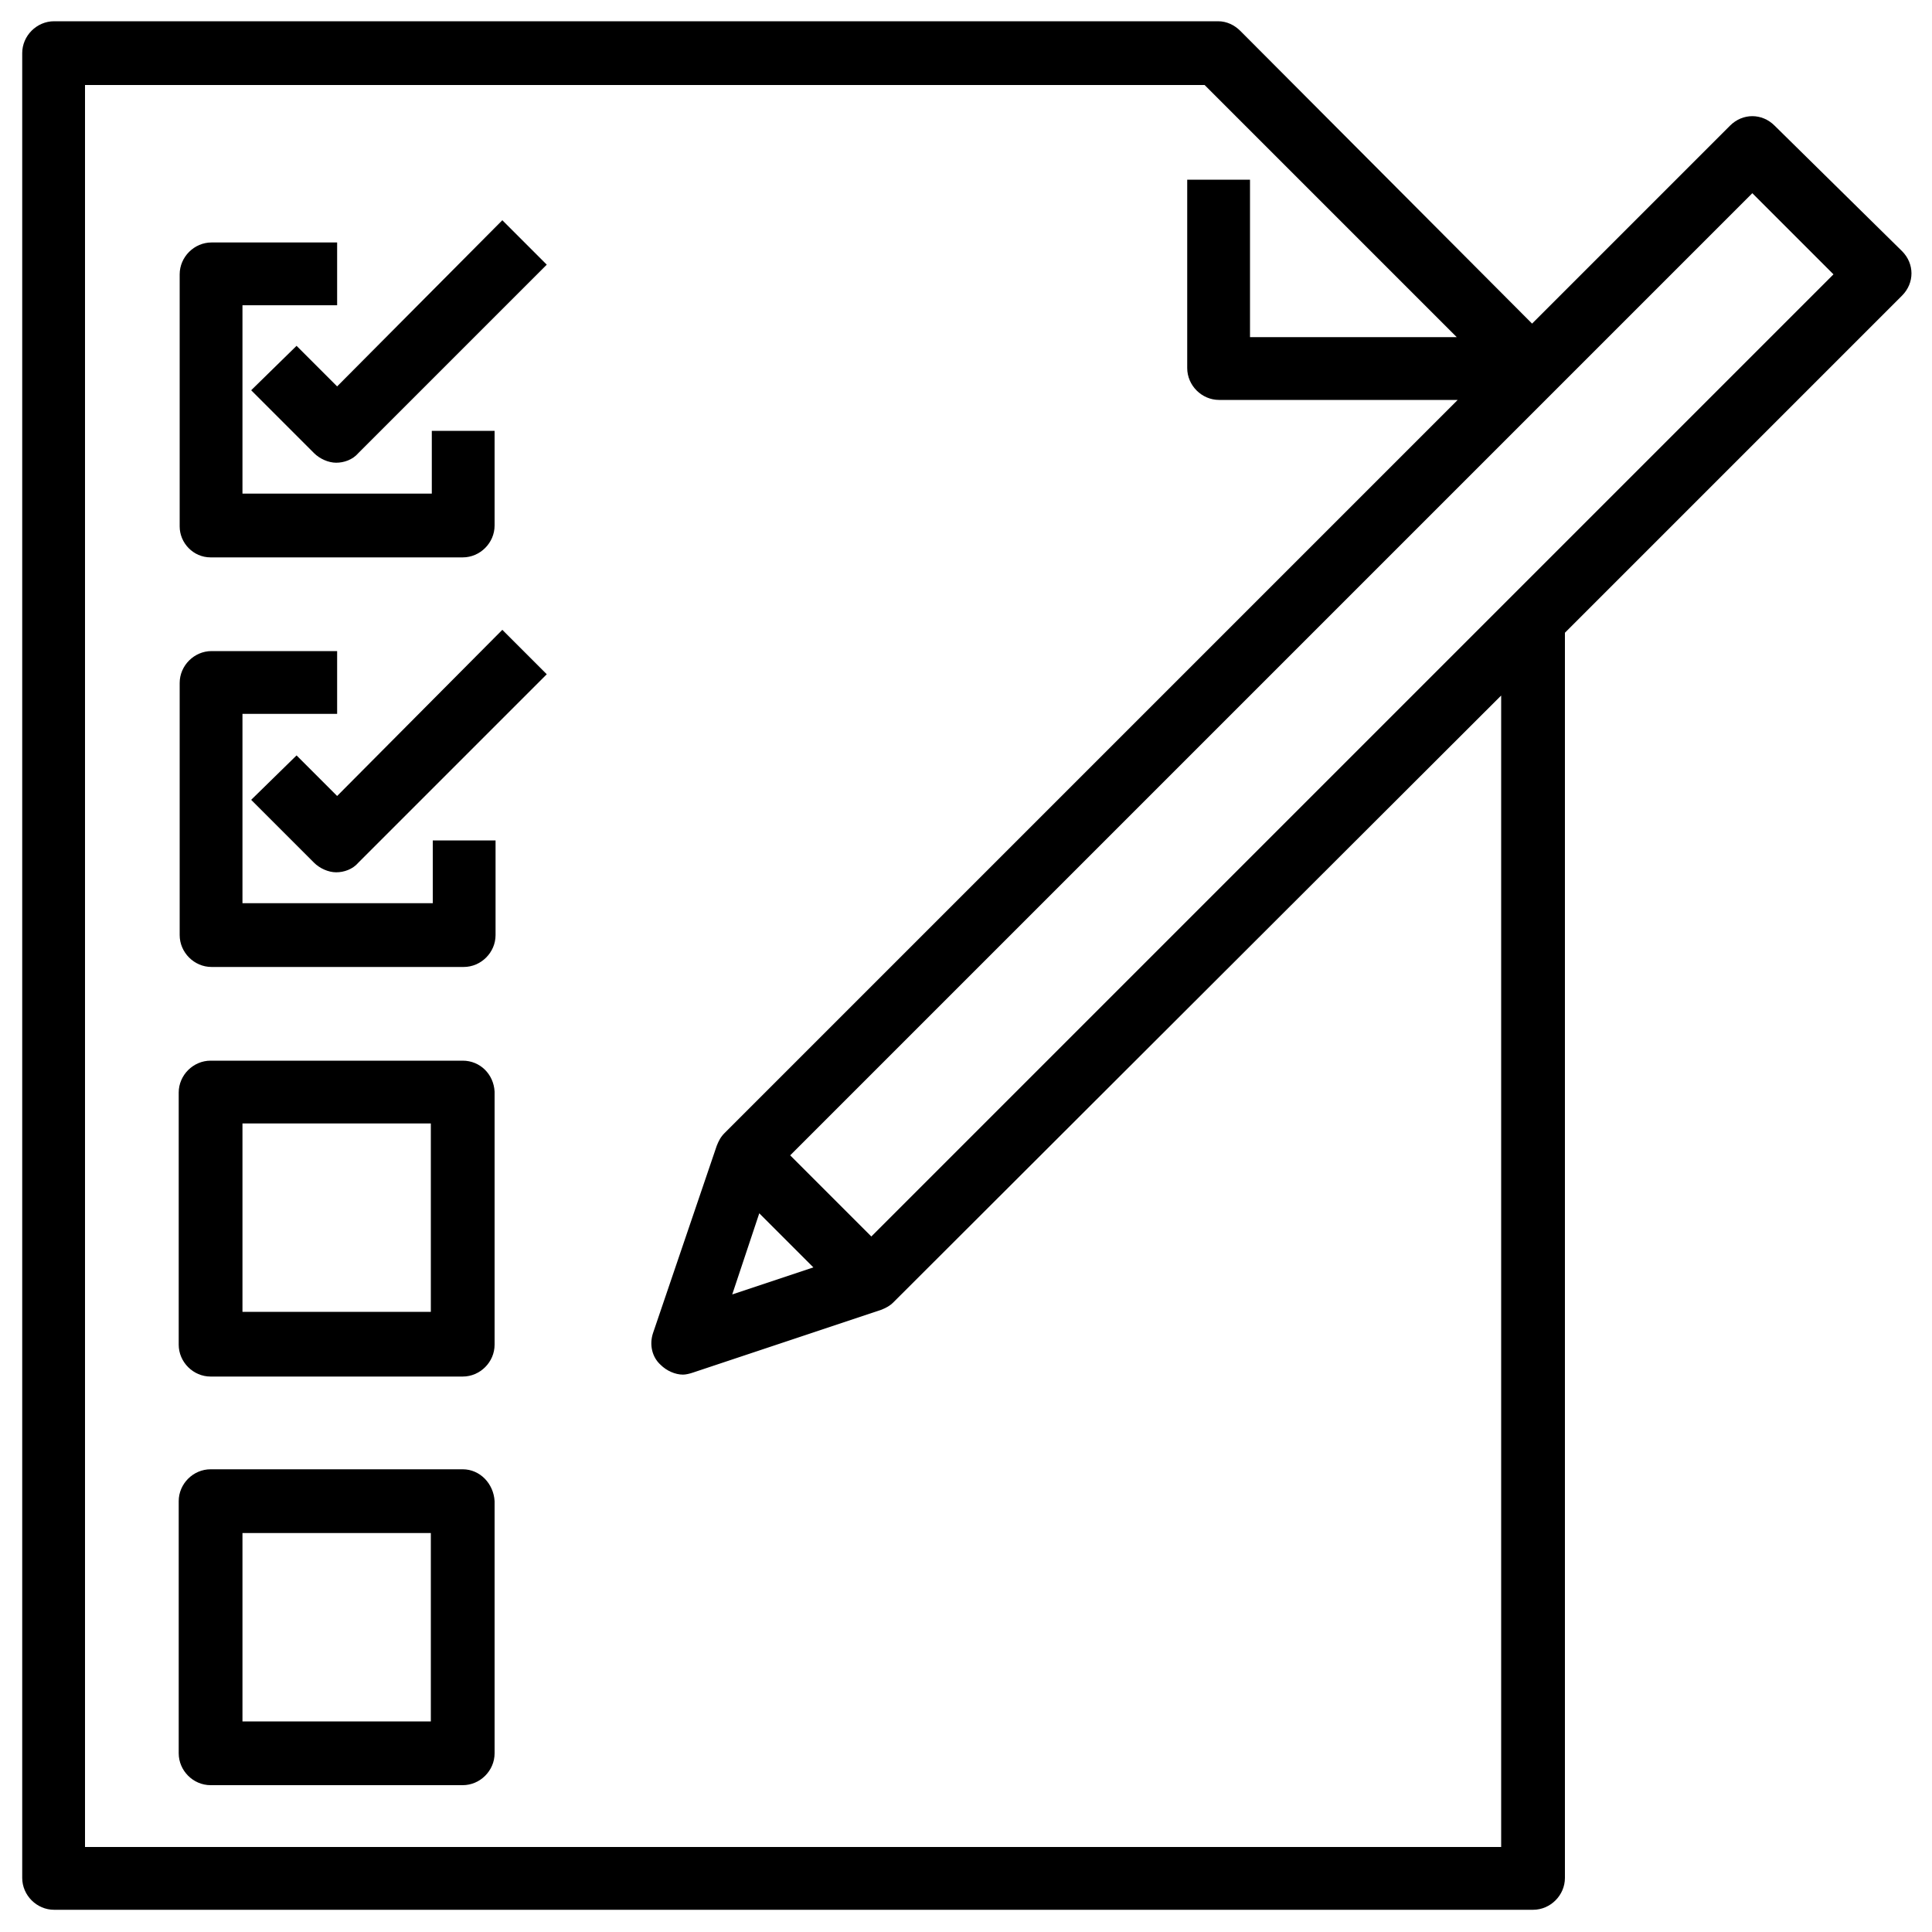 <?xml version="1.0" encoding="utf-8"?>
<!-- Generator: Adobe Illustrator 24.1.3, SVG Export Plug-In . SVG Version: 6.00 Build 0)  -->
<svg version="1.1" id="Layer_1" xmlns="http://www.w3.org/2000/svg" xmlns:xlink="http://www.w3.org/1999/xlink" x="0px" y="0px"
	 viewBox="0 0 200 200" style="enable-background:new 0 0 200 200;" xml:space="preserve">
<g>
	<path d="M21.8,57.7h26.1c1.8,0,3.3-1.5,3.3-3.3v-9.8h-6.5v6.5H25.1V31.6h9.8v-6.5h-13c-1.8,0-3.3,1.5-3.3,3.3v26.1
		C18.6,56.2,20,57.7,21.8,57.7z"/>
	<path d="M34.9,40l-4.2-4.2L26,40.4l6.5,6.5c0.6,0.6,1.5,1,2.3,1c0.8,0,1.7-0.3,2.3-1l19.5-19.5l-4.6-4.6L34.9,40z"/>
	<path d="M44.6,93.5H25.1V73.9h9.8v-6.5h-13c-1.8,0-3.3,1.5-3.3,3.3v26.1c0,1.8,1.5,3.3,3.3,3.3h26.1c1.8,0,3.3-1.5,3.3-3.3V87h-6.5
		V93.5z"/>
	<path d="M34.9,82.4l-4.2-4.2L26,82.8l6.5,6.5c0.6,0.6,1.5,1,2.3,1c0.8,0,1.7-0.3,2.3-1l19.5-19.5l-4.6-4.6L34.9,82.4z"/>
	<path d="M44.6,135.8H25.1v-19.5h19.5V135.8z M47.9,109.8H21.8c-1.8,0-3.3,1.5-3.3,3.3v26.1c0,1.8,1.5,3.3,3.3,3.3h26.1
		c1.8,0,3.3-1.5,3.3-3.3V113C51.1,111.2,49.7,109.8,47.9,109.8z"/>
	<path d="M44.6,178.2H25.1v-19.5h19.5V178.2z M47.9,152.1H21.8c-1.8,0-3.3,1.5-3.3,3.3v26.1c0,1.8,1.5,3.3,3.3,3.3h26.1
		c1.8,0,3.3-1.5,3.3-3.3v-26.1C51.1,153.6,49.7,152.1,47.9,152.1z"/>
	<path d="M90.2,128l-8.4-8.4l99.6-99.6l8.4,8.4L90.2,128z M78.6,125.6l5.6,5.6l-8.4,2.8L78.6,125.6z M155.4,191.2H8.8V8.8h115.9
		l26.1,26.1h-21.4V18.6h-6.5v19.5c0,1.8,1.5,3.3,3.3,3.3h24.7l-75.9,75.9c-0.4,0.4-0.6,0.8-0.8,1.3L67.6,138
		c-0.4,1.2-0.1,2.5,0.8,3.3c0.6,0.6,1.5,1,2.3,1c0.3,0,0.7-0.1,1-0.2l19.5-6.5c0.5-0.2,0.9-0.4,1.3-0.8L155.4,72L155.4,191.2z
		 M183.7,13c-1.3-1.3-3.3-1.3-4.6,0l-20.5,20.5L128.4,3.2c-0.6-0.6-1.4-1-2.3-1H5.6c-1.8,0-3.3,1.5-3.3,3.3v188.9
		c0,1.8,1.5,3.3,3.3,3.3h153.1c1.8,0,3.3-1.5,3.3-3.3V65.5l34.9-34.9c1.3-1.3,1.3-3.3,0-4.6L183.7,13z"/>
</g>
</svg>
